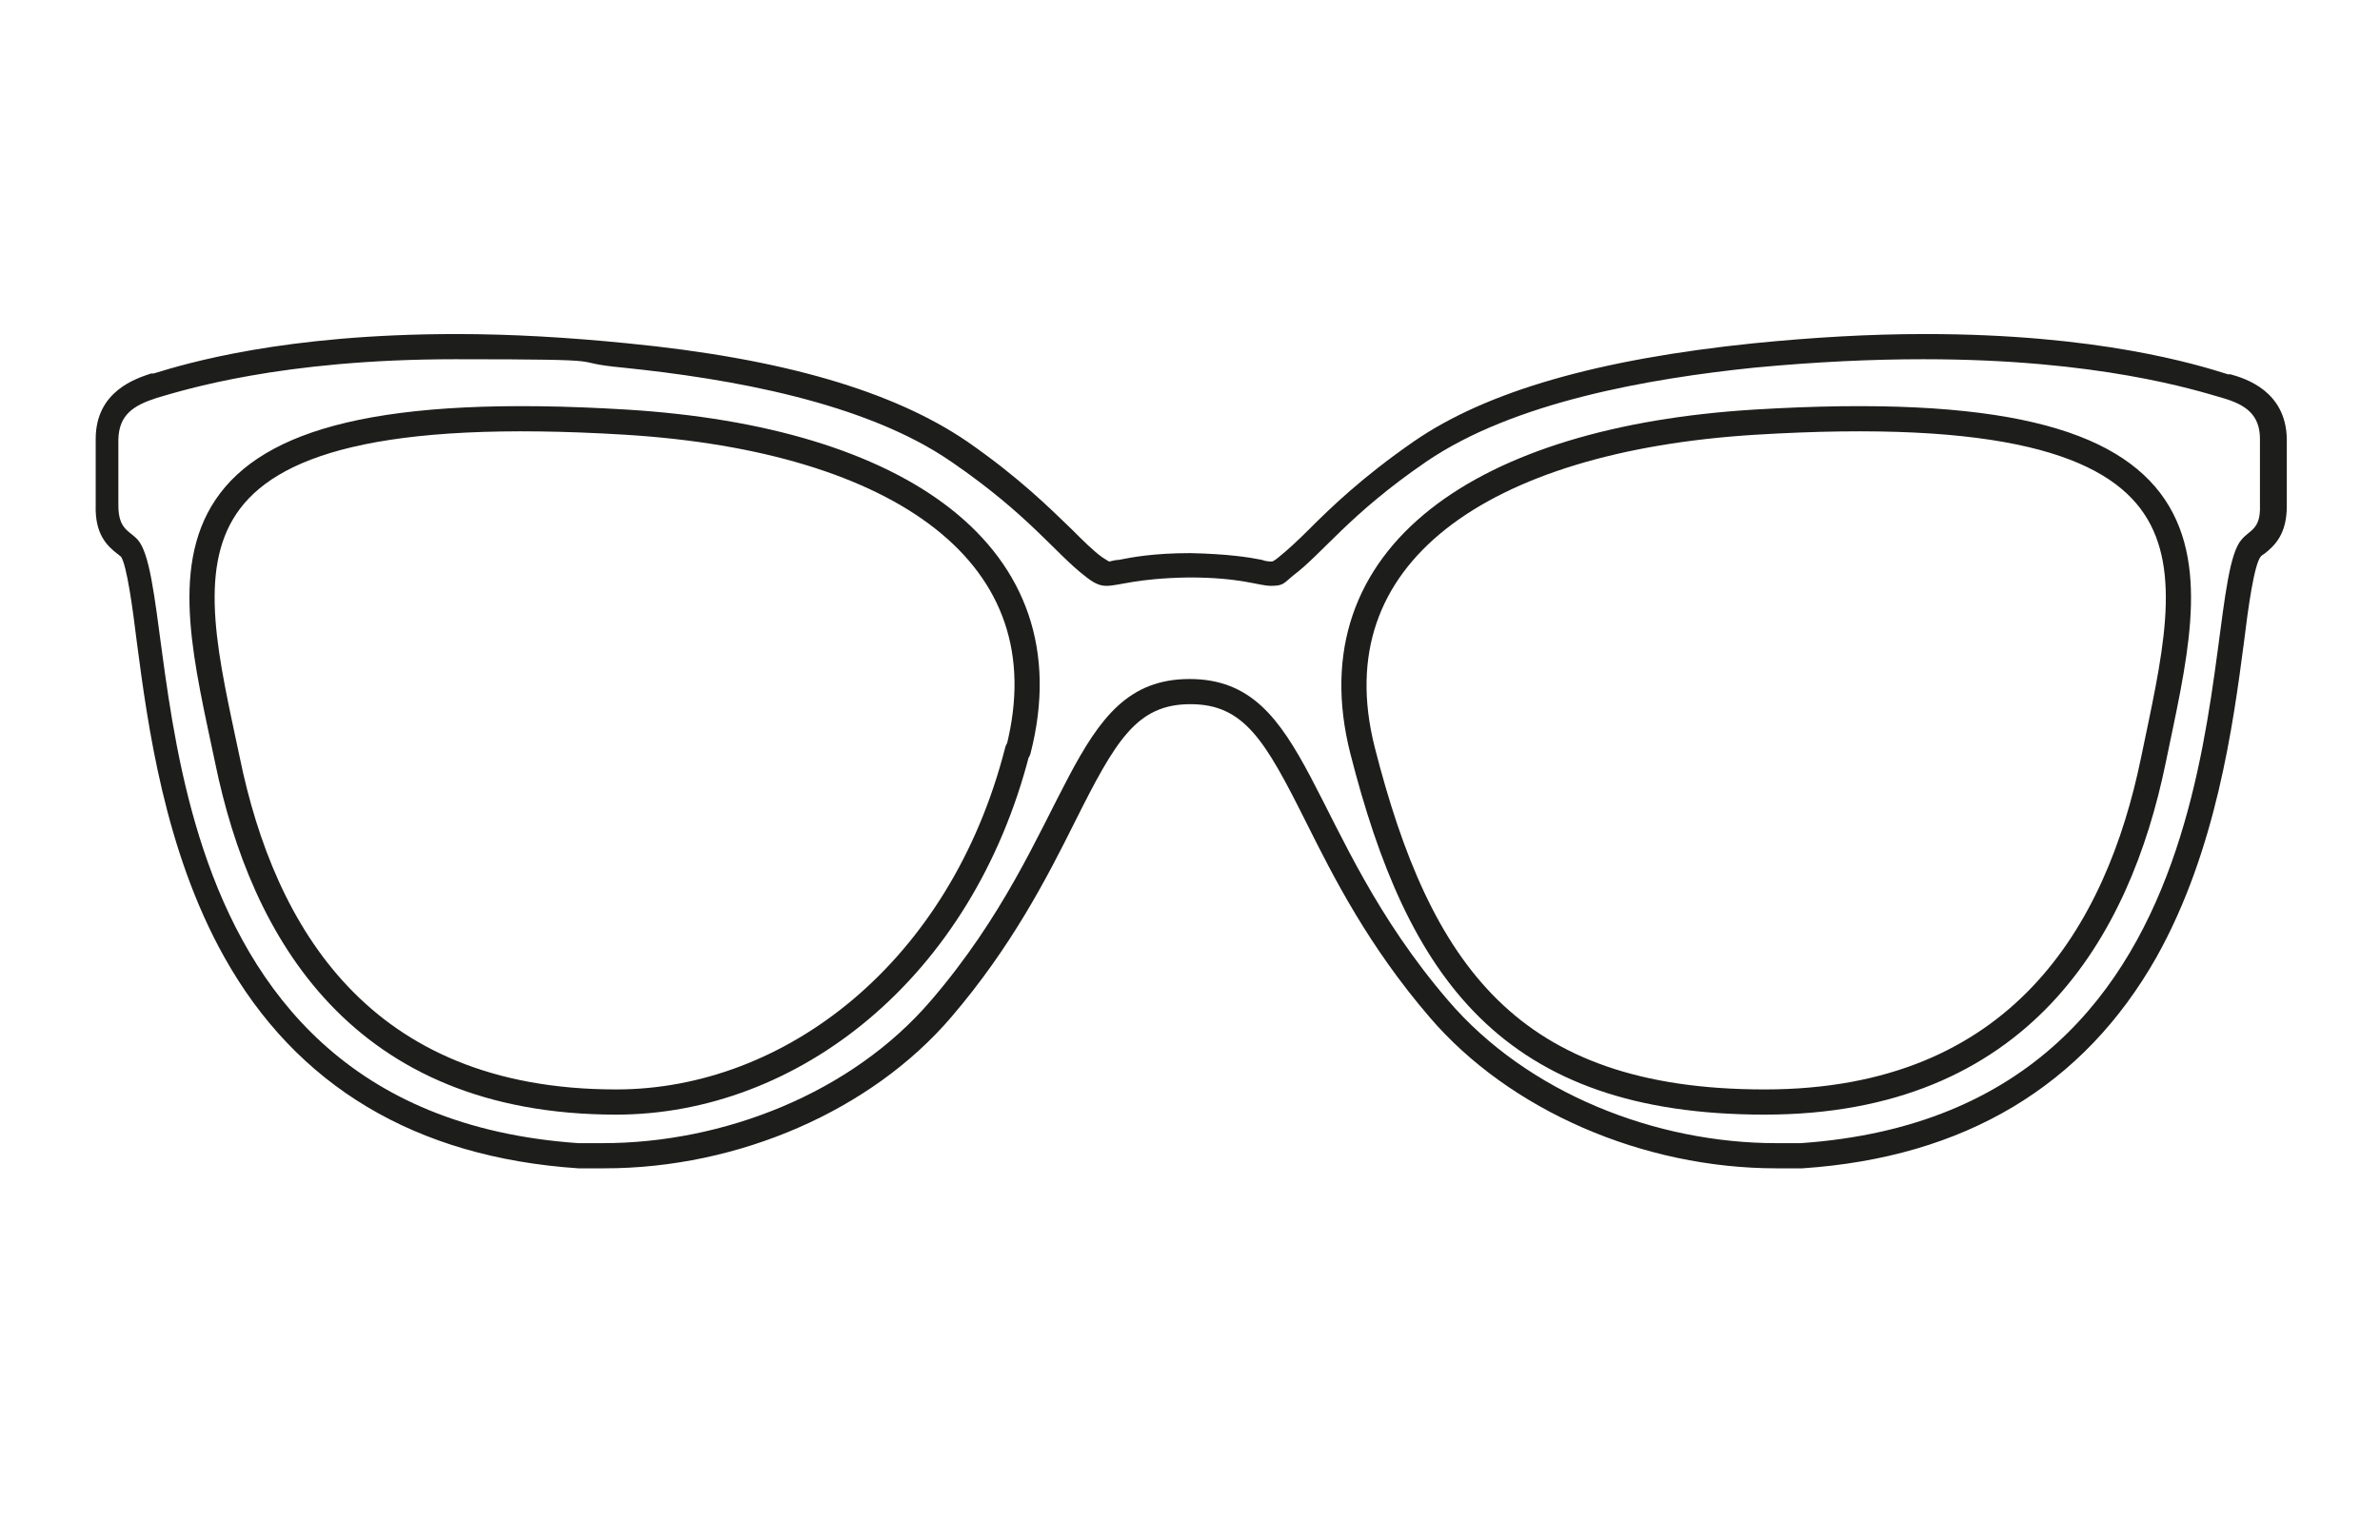 <svg viewBox="0 0 283.5 183.5" version="1.1" xmlns="http://www.w3.org/2000/svg" id="Calque_1">
  
  <defs>
    <style>
      .st0 {
        fill: #1d1d1b;
      }

      .st1 {
        fill: none;
        stroke: #1d1d1b;
        stroke-linejoin: round;
        stroke-width: 3px;
      }
    </style>
  </defs>
  <path d="M229.2,42.8c20.8,0,32.4,3.7,35.5,4.6,2.8.8,4.5,2,4.5,4.9v7.9c.1,2.9-1.2,2.9-2.2,4.1-5.6,6.4,2.3,68.1-52.5,71.9-1,0-1.9,0-2.9,0-14.3,0-29.6-5.9-39.1-17-17.1-19.9-16.3-38.3-30.8-38.3s-13.7,18.4-30.8,38.3c-9.5,11.1-24.8,17-39.1,17s-1.9,0-2.9,0c-54.8-3.8-46.8-65.5-52.5-71.9-1-1.1-2.3-1.2-2.3-4.1v-7.9c.1-2.9,1.8-4,4.6-4.9,3.1-.9,14.7-4.6,35.5-4.6s12.6.3,20,1c12.7,1.3,28.8,4.1,39.1,11.2,9.2,6.3,12.4,10.9,15.9,13.6,1.1.9,1.8,1.2,2.6,1.2,1.5,0,3.5-.9,9.8-1,6.3,0,8.3,1,9.8,1s1.5-.3,2.6-1.2c3.6-2.7,6.7-7.3,15.9-13.6,10.4-7.1,26.5-9.9,39.1-11.2,7.4-.7,14.1-1,20-1M229.2,39.8c-6.5,0-13.3.4-20.3,1.1-18.5,1.9-31.8,5.7-40.5,11.7-6.2,4.3-9.9,7.9-12.5,10.5-1.4,1.4-2.5,2.4-3.6,3.3-.5.4-.7.5-.8.5-.2,0-.7,0-1.2-.2-1.5-.3-4-.7-8.5-.8h0c-4.4,0-7,.5-8.5.8-.5,0-1,.2-1.2.2,0,0-.3-.2-.8-.5-1.1-.8-2.2-1.9-3.6-3.3-2.7-2.6-6.3-6.2-12.5-10.5-8.8-6-22-9.9-40.5-11.7-7-.7-13.8-1.1-20.3-1.1-20.6,0-32.2,3.5-36.1,4.7h-.3c-1.8.6-6.6,2.1-6.6,7.8v7.9c-.1,3.4,1.3,4.8,2.6,5.8.2.1.3.3.4.3.7,1,1.4,6.1,1.9,10.2,1.3,9.9,3.3,24.8,10.4,37.5,8.6,15.4,22.8,23.9,42.2,25.2,1.1,0,2.2,0,3.1,0,16,0,31.8-6.9,41.3-18,7.2-8.4,11.4-16.6,14.7-23.2,4.9-9.8,7.4-14.1,13.8-14.1s8.9,4.3,13.8,14.1c3.3,6.6,7.4,14.7,14.7,23.2,9.5,11.1,25.4,18,41.3,18s2,0,3.1,0c19.3-1.3,33.5-9.8,42.2-25.2,7.1-12.7,9.1-27.6,10.4-37.5.5-4.1,1.2-9.2,2-10.2,0,0,.2-.2.4-.3,1.3-1,2.7-2.4,2.7-5.7v-8c-.1-5.7-4.9-7.2-6.7-7.7h-.3c-3.8-1.2-15.5-4.8-36.1-4.8h0Z" class="st0"></path>
  <path d="M121.2,89.4c-6.7,26.3-27,41.9-47.8,41.9-30.5,0-42.1-20.3-46.3-40.7-4.9-23.3-11.4-43.9,47.5-40.3,32.4,2,52.7,15.7,46.7,39.1h0Z" class="st1"></path>
  <path d="M256.5,90.6c-4.2,20.4-15.9,40.7-46.3,40.7s-41.2-15.6-47.9-41.9c-5.9-23.3,14.3-37.1,46.7-39.1,58.9-3.6,52.3,17,47.5,40.3h0Z" class="st1"></path>
</svg>